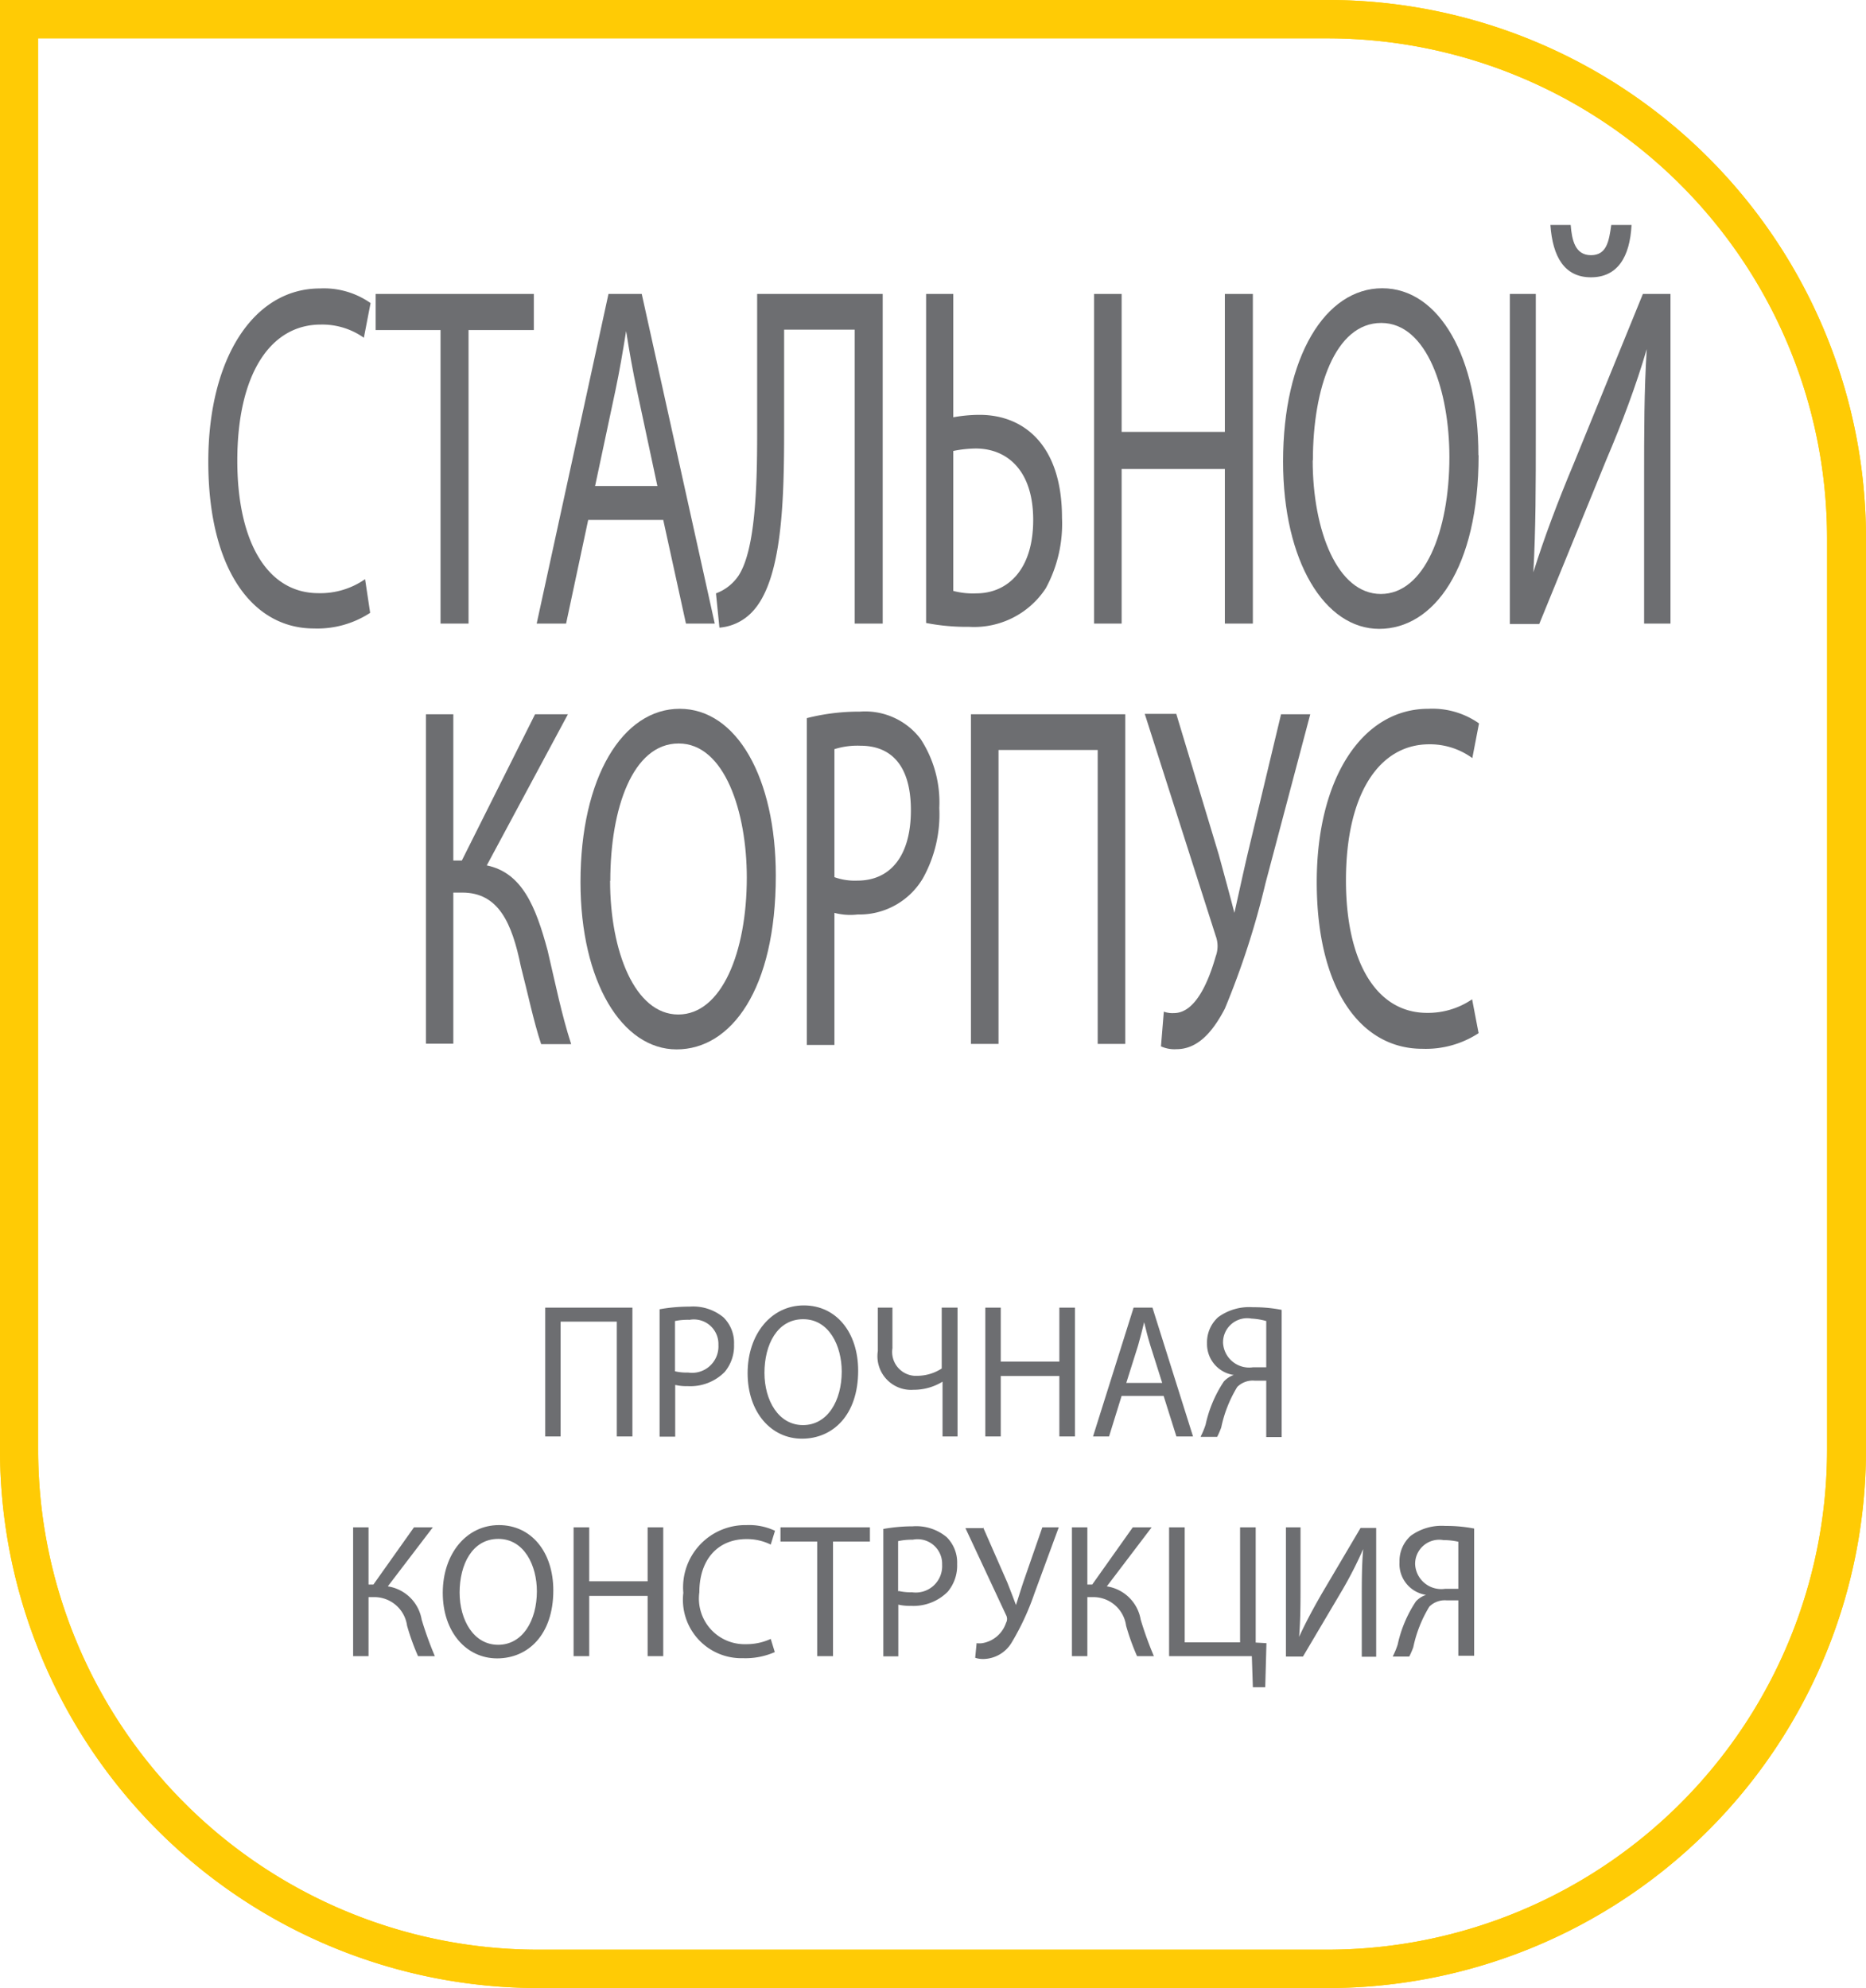 <svg id="Layer_1" data-name="Layer 1" xmlns="http://www.w3.org/2000/svg" xmlns:xlink="http://www.w3.org/1999/xlink" viewBox="0 0 92 98"><defs><style>.cls-1{fill:none;}.cls-2{clip-path:url(#clip-path);}.cls-3{fill:#ffcb05;}.cls-4{fill:#6d6e71;}</style><clipPath id="clip-path" transform="translate(0 0)"><rect class="cls-1" width="92" height="98"/></clipPath></defs><title>Layer 52</title><g class="cls-2"><path class="cls-3" d="M65.52,98h-39A26.54,26.54,0,0,1,0,71.46V0H65.52A26.54,26.54,0,0,1,92,26.54V71.46A26.54,26.54,0,0,1,65.52,98M1.88,1.89V71.46a24.66,24.66,0,0,0,24.6,24.65h39a24.65,24.65,0,0,0,24.6-24.65V26.54A24.65,24.65,0,0,0,65.52,1.89H1.88Z" transform="translate(0 0)"/><path class="cls-3" d="M65.52,98h-39A26.54,26.54,0,0,1,0,71.46V0H65.52A26.54,26.54,0,0,1,92,26.54V71.46A26.54,26.54,0,0,1,65.52,98M1.88,1.89V71.46a24.66,24.66,0,0,0,24.6,24.65h39a24.65,24.65,0,0,0,24.6-24.65V26.54A24.65,24.65,0,0,0,65.52,1.89H1.88Z" transform="translate(0 0)"/><polygon class="cls-4" points="31.18 64.46 31.18 70.81 30.41 70.81 30.41 65.15 27.64 65.15 27.64 70.81 26.88 70.81 26.88 64.46 31.18 64.46"/><path class="cls-4" d="M32.52,64.54A8.35,8.35,0,0,1,34,64.41a2.35,2.35,0,0,1,1.67.53,1.76,1.76,0,0,1,.52,1.33,2,2,0,0,1-.46,1.36,2.38,2.38,0,0,1-1.82.7,2.45,2.45,0,0,1-.62-0.06v2.55H32.52V64.54Zm0.77,3.06a2.49,2.49,0,0,0,.64.06,1.3,1.3,0,0,0,1.49-1.36A1.21,1.21,0,0,0,34,65.06a3.1,3.1,0,0,0-.72.06V67.6Z" transform="translate(0 0)"/><path class="cls-4" d="M42.31,67.57c0,2.19-1.25,3.35-2.77,3.35s-2.68-1.3-2.68-3.23,1.17-3.34,2.77-3.34,2.68,1.33,2.68,3.22m-4.62.1c0,1.36.69,2.58,1.9,2.58s1.91-1.2,1.91-2.64c0-1.26-.62-2.58-1.9-2.58s-1.91,1.25-1.91,2.65" transform="translate(0 0)"/><path class="cls-4" d="M44,64.46v2a1.18,1.18,0,0,0,1.26,1.36,2.23,2.23,0,0,0,1.17-.36v-3h0.78v6.35H46.47v-2.7h0a2.72,2.72,0,0,1-1.43.4,1.66,1.66,0,0,1-1.76-1.91V64.46H44Z" transform="translate(0 0)"/><polygon class="cls-4" points="49.34 64.46 49.34 67.12 52.23 67.12 52.23 64.46 53 64.46 53 70.81 52.23 70.81 52.23 67.83 49.34 67.83 49.34 70.81 48.58 70.81 48.58 64.46 49.34 64.46"/><path class="cls-4" d="M55.3,68.81l-0.62,2H53.89l2-6.35h0.93l2,6.35H58l-0.63-2H55.3Zm2-.64-0.58-1.83c-0.13-.42-0.22-0.79-0.31-1.16h0c-0.09.38-.19,0.76-0.3,1.15l-0.58,1.84h1.79Z" transform="translate(0 0)"/><path class="cls-4" d="M59.2,70.81a4.09,4.09,0,0,0,.24-0.58,6.18,6.18,0,0,1,.9-2.13,1.19,1.19,0,0,1,.49-0.32v0a1.54,1.54,0,0,1-1.32-1.56,1.67,1.67,0,0,1,.55-1.29,2.59,2.59,0,0,1,1.71-.49,7.18,7.18,0,0,1,1.42.13v6.27H62.43V68.06H61.86a1.08,1.08,0,0,0-.86.31,6.32,6.32,0,0,0-.79,2,3.91,3.91,0,0,1-.2.46H59.2Zm3.23-5.69A3.3,3.3,0,0,0,61.7,65a1.19,1.19,0,0,0-1.4,1.19,1.29,1.29,0,0,0,1.48,1.21h0.65V65.12Z" transform="translate(0 0)"/><path class="cls-4" d="M18.17,75.29v2.82h0.24l2-2.82h0.93L19.12,78.2a2,2,0,0,1,1.67,1.64,17.31,17.31,0,0,0,.65,1.8H20.61a11.72,11.72,0,0,1-.54-1.5,1.63,1.63,0,0,0-1.66-1.41H18.17v2.91H17.41V75.29h0.76Z" transform="translate(0 0)"/><path class="cls-4" d="M27.28,78.4c0,2.19-1.25,3.35-2.77,3.35s-2.68-1.3-2.68-3.23,1.17-3.34,2.77-3.34,2.68,1.33,2.68,3.22m-4.62.1c0,1.36.69,2.58,1.9,2.58s1.91-1.2,1.91-2.64c0-1.26-.62-2.58-1.9-2.58s-1.91,1.25-1.91,2.65" transform="translate(0 0)"/><polygon class="cls-4" points="29.05 75.29 29.05 77.95 31.93 77.95 31.93 75.29 32.7 75.29 32.7 81.64 31.93 81.64 31.93 78.67 29.05 78.67 29.05 81.64 28.28 81.64 28.28 75.29 29.05 75.29"/><path class="cls-4" d="M38.2,81.44a3.6,3.6,0,0,1-1.57.3,2.88,2.88,0,0,1-2.94-3.22,3.07,3.07,0,0,1,3.11-3.34,3,3,0,0,1,1.41.28L38,76.14a2.65,2.65,0,0,0-1.2-.27c-1.4,0-2.32,1-2.32,2.62a2.25,2.25,0,0,0,2.29,2.56A2.88,2.88,0,0,0,38,80.79Z" transform="translate(0 0)"/><polygon class="cls-4" points="40.29 75.99 38.48 75.99 38.48 75.29 42.89 75.29 42.89 75.99 41.07 75.99 41.07 81.64 40.29 81.64 40.29 75.99"/><path class="cls-4" d="M43.55,75.37A8.35,8.35,0,0,1,45,75.24a2.34,2.34,0,0,1,1.67.53,1.76,1.76,0,0,1,.52,1.33,2,2,0,0,1-.46,1.36,2.38,2.38,0,0,1-1.82.7,2.45,2.45,0,0,1-.62-0.06v2.55H43.55V75.37Zm0.77,3.06a2.49,2.49,0,0,0,.64.06,1.3,1.3,0,0,0,1.49-1.36A1.21,1.21,0,0,0,45,75.9a3.09,3.09,0,0,0-.72.07v2.47Z" transform="translate(0 0)"/><path class="cls-4" d="M48.47,75.29L49.66,78c0.15,0.38.29,0.74,0.43,1.12h0c0.11-.33.22-0.7,0.37-1.15l0.93-2.68h0.81L51,78.55A12.69,12.69,0,0,1,49.86,81a1.66,1.66,0,0,1-1.35.78,1.21,1.21,0,0,1-.43-0.06L48.15,81a1,1,0,0,0,.28,0A1.49,1.49,0,0,0,49.6,80a0.4,0.4,0,0,0,0-.39l-2-4.28h0.87Z" transform="translate(0 0)"/><path class="cls-4" d="M53.61,75.29v2.82h0.24l2-2.82h0.93L54.57,78.2a2,2,0,0,1,1.67,1.64,17.31,17.31,0,0,0,.65,1.8H56.06a11.72,11.72,0,0,1-.54-1.5,1.63,1.63,0,0,0-1.66-1.41H53.61v2.91H52.85V75.29h0.76Z" transform="translate(0 0)"/><polygon class="cls-4" points="58.41 75.29 58.41 80.96 61.14 80.96 61.14 75.29 61.91 75.29 61.91 80.97 62.44 81 62.38 83.17 61.77 83.17 61.72 81.64 57.64 81.64 57.64 75.29 58.41 75.29"/><path class="cls-4" d="M64.12,75.29V78c0,1,0,1.84-.07,2.69h0c0.3-.66.67-1.35,1.1-2.1l1.93-3.27h0.77v6.35H67.14V78.94c0-1,0-1.78.07-2.58h0a19.52,19.52,0,0,1-1.1,2.14l-1.87,3.16H63.4V75.29h0.72Z" transform="translate(0 0)"/><path class="cls-4" d="M68.67,81.65a4.09,4.09,0,0,0,.24-0.58,6.18,6.18,0,0,1,.9-2.13,1.18,1.18,0,0,1,.5-0.32v0A1.54,1.54,0,0,1,69,77a1.67,1.67,0,0,1,.55-1.29,2.59,2.59,0,0,1,1.71-.49,7.19,7.19,0,0,1,1.42.13v6.27H71.9V78.89H71.33a1.08,1.08,0,0,0-.86.31,6.32,6.32,0,0,0-.79,2,3.91,3.91,0,0,1-.2.46H68.67ZM71.9,76a3.3,3.3,0,0,0-.73-0.08,1.19,1.19,0,0,0-1.4,1.19,1.29,1.29,0,0,0,1.48,1.21H71.9V76Z" transform="translate(0 0)"/><path class="cls-4" d="M18.25,30.21a4.76,4.76,0,0,1-2.78.77c-3,0-5.2-2.89-5.2-8.22,0-5.09,2.23-8.54,5.5-8.54a4,4,0,0,1,2.5.72l-0.33,1.71A3.55,3.55,0,0,0,15.81,16c-2.47,0-4.11,2.43-4.11,6.71,0,4,1.48,6.53,4,6.53A3.86,3.86,0,0,0,18,28.55Z" transform="translate(0 0)"/><polygon class="cls-4" points="21.72 16.27 18.52 16.27 18.52 14.49 26.32 14.49 26.32 16.27 23.1 16.27 23.1 30.74 21.72 30.74 21.72 16.27"/><path class="cls-4" d="M29,25.63l-1.09,5.11H26.46L30,14.49h1.64l3.6,16.25H33.82L32.7,25.63H29ZM32.42,24l-1-4.68c-0.23-1.06-.39-2-0.55-3h0c-0.16,1-.33,2-0.53,2.94l-1,4.7h3.17Z" transform="translate(0 0)"/><path class="cls-4" d="M43.52,14.49V30.74H42.14V16.25H38.66v4.92c0,3.52-.09,7.45-1.58,9a2.49,2.49,0,0,1-1.61.77L35.3,29.25a2.3,2.3,0,0,0,1.11-.87c0.84-1.28.92-4.44,0.92-7V14.49h6.19Z" transform="translate(0 0)"/><path class="cls-4" d="M47,14.49v6.08a7.26,7.26,0,0,1,1.3-.12c2.16,0,4.06,1.47,4.06,5.07A6.65,6.65,0,0,1,51.56,29a4.22,4.22,0,0,1-3.78,1.9,10.51,10.51,0,0,1-2.12-.19V14.49H47Zm0,14.64a3.8,3.8,0,0,0,1.13.12c1.52,0,2.81-1.13,2.81-3.62s-1.33-3.52-2.83-3.52a5.8,5.8,0,0,0-1.11.12v6.9Z" transform="translate(0 0)"/><polygon class="cls-4" points="55.3 14.49 55.3 21.29 60.39 21.29 60.39 14.49 61.77 14.49 61.77 30.74 60.39 30.74 60.39 23.12 55.3 23.12 55.3 30.74 53.94 30.74 53.94 14.49 55.3 14.49"/><path class="cls-4" d="M72.9,22.45C72.9,28,70.69,31,68,31s-4.74-3.33-4.74-8.25c0-5.16,2.08-8.54,4.89-8.54s4.74,3.4,4.74,8.22m-8.17.26c0,3.47,1.22,6.59,3.36,6.59s3.38-3.07,3.38-6.75c0-3.23-1.09-6.61-3.36-6.61s-3.37,3.21-3.37,6.77" transform="translate(0 0)"/><path class="cls-4" d="M75.72,14.49v6.85c0,2.58,0,4.7-.12,6.87l0,0c0.53-1.69,1.19-3.45,2-5.38L81,14.49h1.36V30.74H81.06V23.82c0-2.63,0-4.56.13-6.61l0,0c-0.52,1.78-1.23,3.67-2,5.47l-3.3,8.08H74.44V14.49h1.28Zm1.72-3.4c0.06,0.75.22,1.49,1,1.49s0.89-.7,1-1.49h1c-0.08,1.59-.7,2.58-2,2.58s-1.89-1-2-2.58h1Z" transform="translate(0 0)"/><path class="cls-4" d="M22.35,35.21v7.21h0.42l3.61-7.21H28l-4,7.45c1.73,0.36,2.41,2,3,4.2,0.39,1.66.69,3.16,1.16,4.61H26.68c-0.37-1.11-.67-2.56-1-3.83C25.24,45.48,24.57,44,22.79,44H22.35v7.45H21V35.21h1.35Z" transform="translate(0 0)"/><path class="cls-4" d="M38.25,43.17c0,5.6-2.2,8.56-4.89,8.56s-4.74-3.33-4.74-8.25c0-5.16,2.08-8.54,4.89-8.54s4.74,3.4,4.74,8.22m-8.17.26c0,3.47,1.22,6.59,3.36,6.59s3.38-3.07,3.38-6.75c0-3.23-1.09-6.61-3.36-6.61s-3.37,3.21-3.37,6.77" transform="translate(0 0)"/><path class="cls-4" d="M39.78,35.4a10.41,10.41,0,0,1,2.61-.32,3.43,3.43,0,0,1,3,1.35,5.71,5.71,0,0,1,.92,3.4,6.47,6.47,0,0,1-.81,3.47,3.64,3.64,0,0,1-3.22,1.78A3.08,3.08,0,0,1,41.14,45v6.51H39.78V35.4Zm1.36,7.84a3,3,0,0,0,1.13.17c1.64,0,2.64-1.23,2.64-3.47s-1-3.18-2.49-3.18a3.78,3.78,0,0,0-1.28.17v6.32Z" transform="translate(0 0)"/><polygon class="cls-4" points="55.48 35.21 55.48 51.46 54.12 51.46 54.12 36.97 49.23 36.97 49.23 51.46 47.87 51.46 47.87 35.21 55.48 35.21"/><path class="cls-4" d="M58,35.21l2.09,6.92c0.27,1,.52,1.9.77,2.87h0c0.19-.84.39-1.78,0.66-2.94l1.64-6.85h1.44l-2.21,8.34a40.3,40.3,0,0,1-2,6.17c-0.69,1.33-1.45,2-2.39,2a1.6,1.6,0,0,1-.76-0.14l0.14-1.71a1.27,1.27,0,0,0,.5.07c1.09,0,1.73-1.64,2.06-2.8a1.44,1.44,0,0,0,0-1l-3.5-10.95H58Z" transform="translate(0 0)"/><path class="cls-4" d="M72.9,50.93a4.76,4.76,0,0,1-2.78.77c-3,0-5.2-2.89-5.2-8.22,0-5.09,2.23-8.54,5.5-8.54a4,4,0,0,1,2.5.72l-0.33,1.71a3.55,3.55,0,0,0-2.12-.68c-2.47,0-4.11,2.44-4.11,6.71,0,4,1.49,6.53,4,6.53a3.86,3.86,0,0,0,2.22-.67Z" transform="translate(0 0)"/></g></svg>